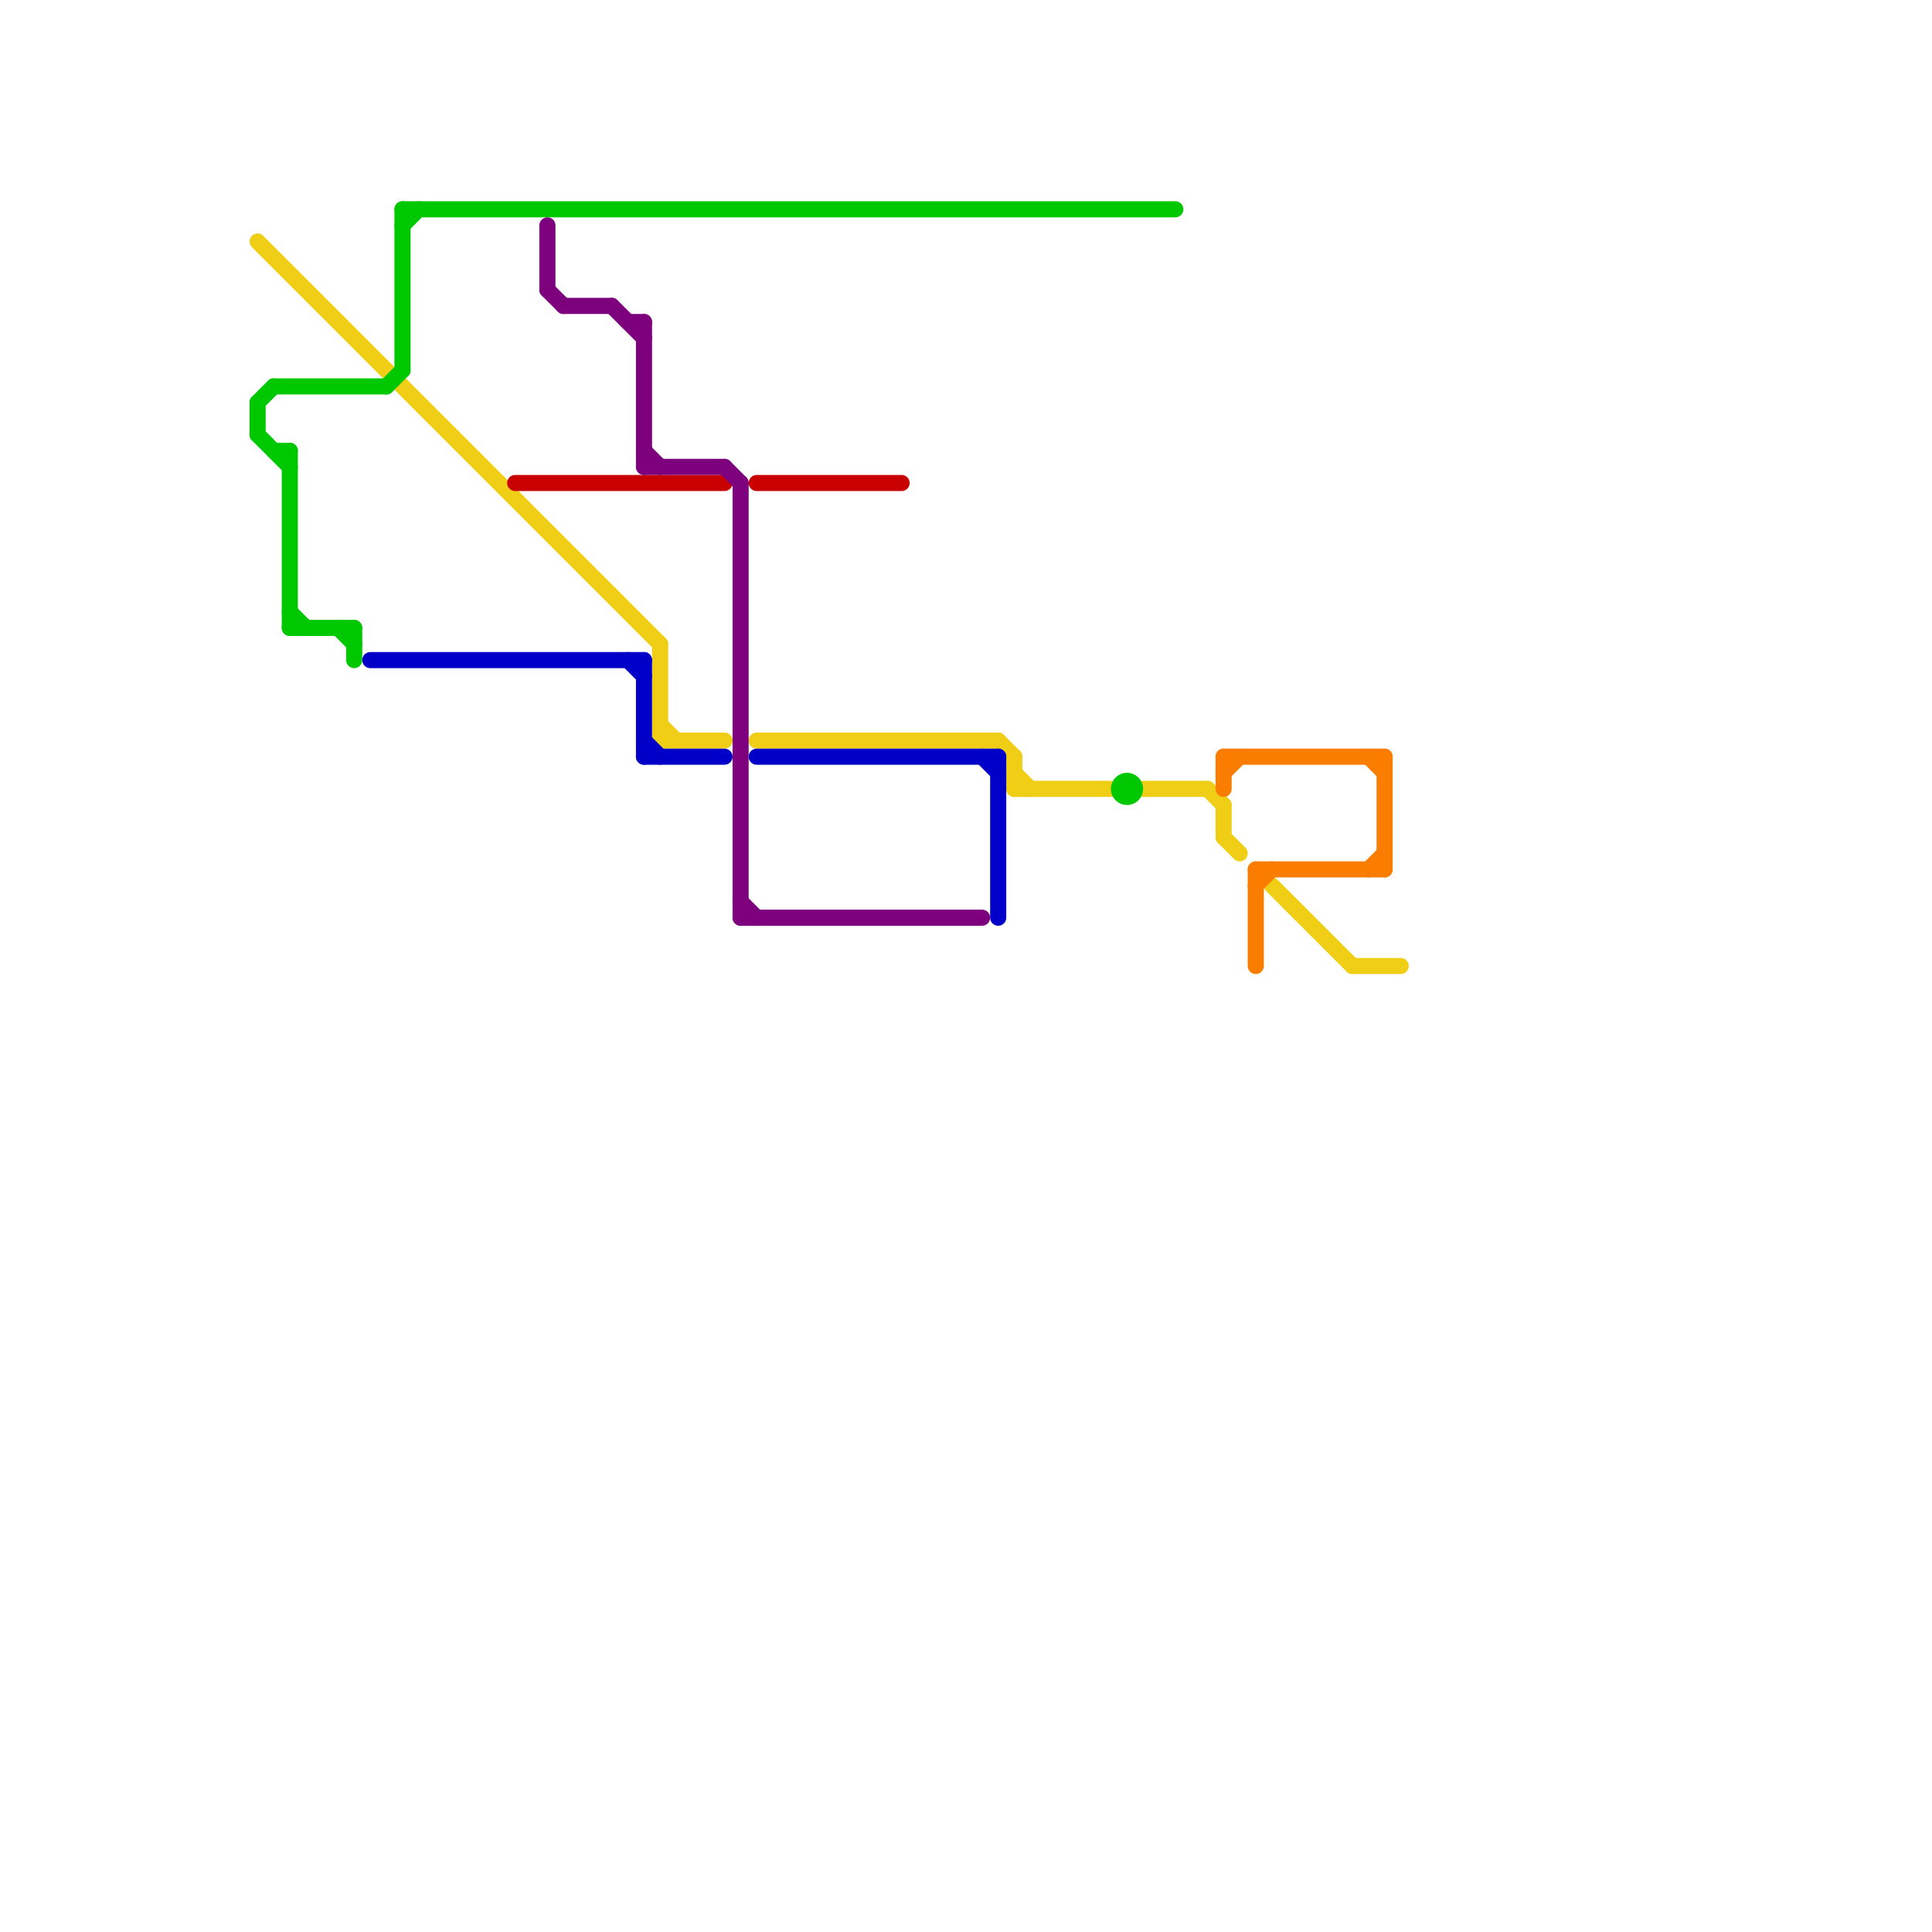 
<svg version="1.1" xmlns="http://www.w3.org/2000/svg" viewBox="0 0 120 120">
<style>text { font: 1px Helvetica; font-weight: 600; white-space: pre; dominant-baseline: central; } line { stroke-width: 1; fill: none; stroke-linecap: round; stroke-linejoin: round; } .c0 { stroke: #f0ce15 } .c1 { stroke: #00c800 } .c2 { stroke: #0000c8 } .c3 { stroke: #c80000 } .c4 { stroke: #7d007d } .c5 { stroke: #fa7d00 }</style><defs><g id="wm-xf"><circle r="1.2" fill="#000"/><circle r="0.9" fill="#fff"/><circle r="0.6" fill="#000"/><circle r="0.3" fill="#fff"/></g><g id="wm"><circle r="0.6" fill="#000"/><circle r="0.3" fill="#fff"/></g></defs><line class="c0" x1="41" y1="46" x2="45" y2="46"/><line class="c0" x1="63" y1="49" x2="69" y2="49"/><line class="c0" x1="41" y1="40" x2="41" y2="46"/><line class="c0" x1="62" y1="46" x2="63" y2="47"/><line class="c0" x1="75" y1="49" x2="76" y2="50"/><line class="c0" x1="79" y1="55" x2="84" y2="60"/><line class="c0" x1="76" y1="50" x2="76" y2="52"/><line class="c0" x1="84" y1="60" x2="87" y2="60"/><line class="c0" x1="41" y1="45" x2="42" y2="46"/><line class="c0" x1="71" y1="49" x2="75" y2="49"/><line class="c0" x1="76" y1="52" x2="77" y2="53"/><line class="c0" x1="63" y1="47" x2="63" y2="49"/><line class="c0" x1="47" y1="46" x2="62" y2="46"/><line class="c0" x1="63" y1="48" x2="64" y2="49"/><line class="c0" x1="16" y1="15" x2="41" y2="40"/><line class="c1" x1="21" y1="39" x2="22" y2="40"/><line class="c1" x1="16" y1="25" x2="16" y2="27"/><line class="c1" x1="25" y1="13" x2="73" y2="13"/><line class="c1" x1="17" y1="24" x2="24" y2="24"/><line class="c1" x1="25" y1="13" x2="25" y2="23"/><line class="c1" x1="24" y1="24" x2="25" y2="23"/><line class="c1" x1="18" y1="38" x2="19" y2="39"/><line class="c1" x1="22" y1="39" x2="22" y2="41"/><line class="c1" x1="16" y1="25" x2="17" y2="24"/><line class="c1" x1="17" y1="28" x2="18" y2="28"/><line class="c1" x1="18" y1="28" x2="18" y2="39"/><line class="c1" x1="25" y1="14" x2="26" y2="13"/><line class="c1" x1="16" y1="27" x2="18" y2="29"/><line class="c1" x1="18" y1="39" x2="22" y2="39"/><circle cx="70" cy="49" r="1" fill="#00c800" /><line class="c2" x1="62" y1="47" x2="62" y2="57"/><line class="c2" x1="61" y1="47" x2="62" y2="48"/><line class="c2" x1="40" y1="47" x2="45" y2="47"/><line class="c2" x1="40" y1="41" x2="40" y2="47"/><line class="c2" x1="47" y1="47" x2="62" y2="47"/><line class="c2" x1="39" y1="41" x2="40" y2="42"/><line class="c2" x1="23" y1="41" x2="40" y2="41"/><line class="c2" x1="40" y1="46" x2="41" y2="47"/><line class="c3" x1="32" y1="30" x2="45" y2="30"/><line class="c3" x1="47" y1="30" x2="56" y2="30"/><line class="c4" x1="38" y1="19" x2="40" y2="21"/><line class="c4" x1="34" y1="14" x2="34" y2="18"/><line class="c4" x1="34" y1="18" x2="35" y2="19"/><line class="c4" x1="45" y1="29" x2="46" y2="30"/><line class="c4" x1="46" y1="56" x2="47" y2="57"/><line class="c4" x1="39" y1="20" x2="40" y2="20"/><line class="c4" x1="40" y1="29" x2="45" y2="29"/><line class="c4" x1="46" y1="57" x2="61" y2="57"/><line class="c4" x1="46" y1="30" x2="46" y2="57"/><line class="c4" x1="40" y1="20" x2="40" y2="29"/><line class="c4" x1="35" y1="19" x2="38" y2="19"/><line class="c4" x1="40" y1="28" x2="41" y2="29"/><line class="c5" x1="85" y1="54" x2="86" y2="53"/><line class="c5" x1="76" y1="47" x2="76" y2="49"/><line class="c5" x1="85" y1="47" x2="86" y2="48"/><line class="c5" x1="86" y1="47" x2="86" y2="54"/><line class="c5" x1="76" y1="48" x2="77" y2="47"/><line class="c5" x1="78" y1="55" x2="79" y2="54"/><line class="c5" x1="76" y1="47" x2="86" y2="47"/><line class="c5" x1="78" y1="54" x2="86" y2="54"/><line class="c5" x1="78" y1="54" x2="78" y2="60"/>
</svg>

